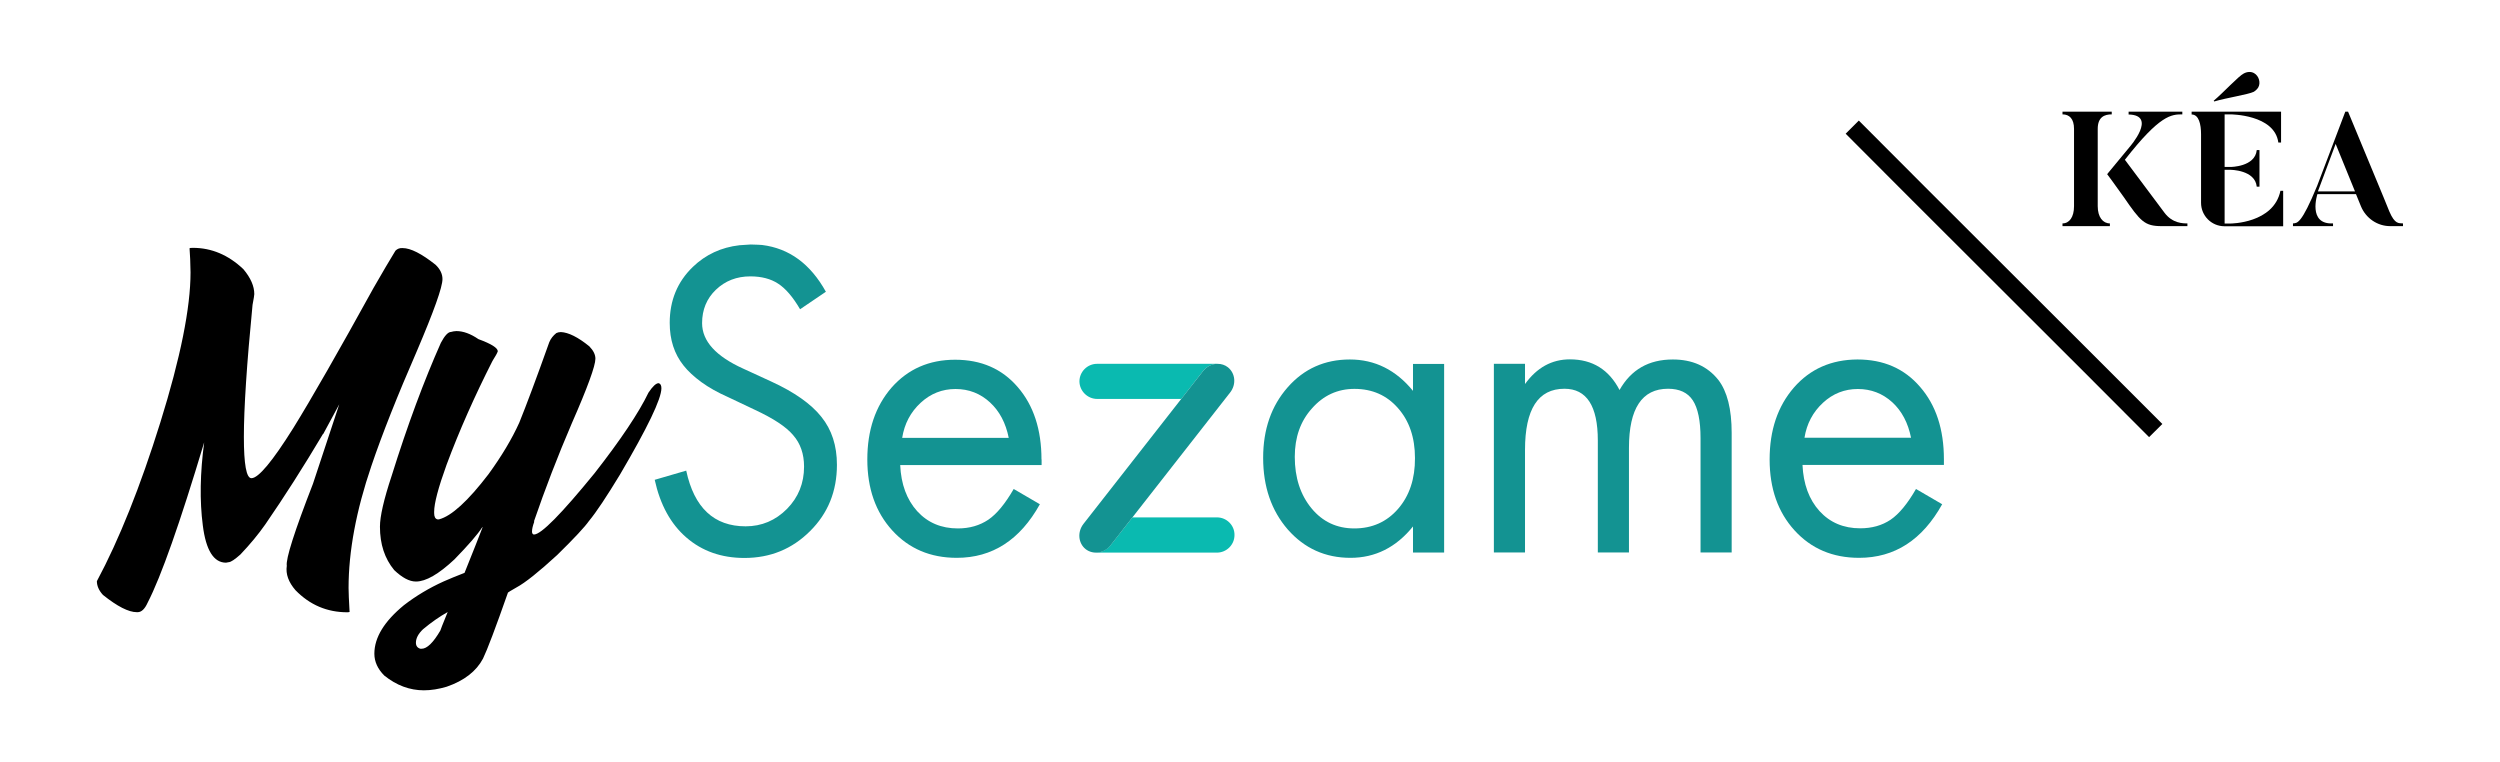 <?xml version="1.0" encoding="UTF-8"?>
<svg xmlns="http://www.w3.org/2000/svg" xmlns:xlink="http://www.w3.org/1999/xlink" version="1.1" x="0px" y="0px" viewBox="0 0 201.54 61.46" style="enable-background:new 0 0 201.54 61.46;" xml:space="preserve">
<style type="text/css">
	.st0{fill:#139392;}
	.st1{fill:#0ABAB0;}
</style>
<g id="Layer_1">
	<g>
		<path d="M173.25,35.24c-2.61-2.63-7.39-7.4-12.18-12.18c-4.8-4.79-9.62-9.6-12.28-12.28l1.06-1.06    c2.66,2.68,7.48,7.49,12.28,12.28c4.79,4.78,9.57,9.55,12.19,12.18L173.25,35.24z"></path>
		<g>
			<g>
				<path d="M170.24,9v0.22c-0.58,0-1.13,0.21-1.13,1.17v6.23c0,0.89,0.42,1.39,0.98,1.39v0.22h-3.82v-0.22      c0.55,0,0.93-0.5,0.93-1.39v-6.23c0-0.81-0.37-1.17-0.93-1.17V9H170.24z M176.34,18.01v0.22h-2.07c-1.39,0-1.71-0.38-3.08-2.37      c-0.76-1.08-1.32-1.82-1.32-1.82l1.81-2.19c0,0,2.26-2.57-0.08-2.62V9h4.33v0.22c-0.88,0-1.8,0.03-4.63,3.66      c3.07,4.11,3.2,4.28,3.2,4.28C175.14,18.01,175.99,18.01,176.34,18.01"></path>
			</g>
			<g>
				<path d="M179.33,18.24c-1.05,0-1.89-0.85-1.89-1.89v-5.53c0-0.81-0.18-1.59-0.76-1.59V9h7.21v2.49h-0.22      c-0.3-2.27-3.86-2.27-3.86-2.27h-0.47v4.24h0.47c0,0,1.99,0,2.12-1.36h0.22v2.95h-0.22c-0.13-1.36-2.12-1.36-2.12-1.36h-0.47      v4.33h0.47c0,0,3.48,0,4.03-2.64h0.22v2.86H179.33z"></path>
			</g>
			<g>
				<path d="M190.33,16.63l-0.4-0.98h-3.11c0,0-0.81,2.47,1.26,2.36v0.22h-3.23v-0.22c0.34-0.03,0.67,0.08,1.95-3.03L189.07,9h0.22      c3.21,7.71,3.33,8.05,3.33,8.05c0.45,1.05,0.76,0.93,1.1,0.96v0.22h-1.01C191.67,18.24,190.73,17.6,190.33,16.63 M189.85,15.43      l-1.56-3.83l-1.43,3.83H189.85z"></path>
			</g>
			<g>
				<path d="M182.05,7.05c0.21-0.36,0.07-0.92-0.33-1.15c-0.24-0.14-0.54-0.13-0.83,0.02c-0.44,0.22-1.62,1.52-2.43,2.2l0.04,0.06      c1.02-0.3,2.74-0.56,3.19-0.78C181.84,7.31,181.97,7.18,182.05,7.05"></path>
			</g>
		</g>
	</g>
	<path d="M33.53,51.81c0-0.35,0.19-0.72,0.57-1.08c0.67-0.56,1.33-1.02,1.99-1.39c-0.4,0.97-0.59,1.47-0.59,1.49   c-0.57,0.98-1.08,1.47-1.51,1.47h-0.1C33.65,52.23,33.53,52.07,33.53,51.81 M36.36,26.76c-0.23,0-0.51,0.29-0.82,0.88   c-1.36,3.06-2.69,6.63-3.97,10.73c-0.63,1.9-0.94,3.26-0.94,4.09c0,1.41,0.38,2.57,1.15,3.5c0.64,0.61,1.22,0.92,1.74,0.92h0.02   c0.79,0,1.82-0.59,3.09-1.78c1.12-1.15,1.87-2.01,2.25-2.6h0.02v0.02c-0.29,0.75-0.77,1.97-1.45,3.66   c-0.67,0.26-1.23,0.49-1.68,0.69c-1.17,0.53-2.24,1.17-3.21,1.92c-1.58,1.3-2.38,2.6-2.38,3.91c0,0.64,0.27,1.23,0.8,1.76   c0.98,0.79,2.05,1.19,3.19,1.19c0.59,0,1.2-0.1,1.84-0.29c1.42-0.49,2.39-1.25,2.93-2.27c0.34-0.7,1.01-2.47,2.01-5.32   c0-0.01,0.22-0.15,0.68-0.41c0.71-0.38,1.81-1.26,3.29-2.62c1.39-1.36,2.24-2.28,2.56-2.74c0.59-0.71,1.42-1.96,2.5-3.74   c2.22-3.78,3.34-6.1,3.34-6.96c0-0.23-0.07-0.37-0.22-0.41c-0.21,0-0.48,0.25-0.82,0.76c-0.79,1.64-2.24,3.8-4.34,6.49   c-2.69,3.3-4.32,4.95-4.89,4.95c-0.08,0-0.14-0.06-0.16-0.19v-0.06c0-0.19,0.06-0.45,0.18-0.78l-0.02-0.04   c0.89-2.59,1.9-5.22,3.05-7.9c1.27-2.89,1.9-4.63,1.9-5.2c0-0.33-0.16-0.66-0.49-1c-0.91-0.74-1.68-1.12-2.29-1.15   c-0.14,0-0.26,0.03-0.37,0.08c-0.26,0.21-0.45,0.45-0.57,0.74c-1.05,2.95-1.86,5.11-2.42,6.49c-0.59,1.3-1.41,2.68-2.48,4.15   c-1.66,2.17-2.99,3.38-3.99,3.64h-0.12c-0.18-0.04-0.27-0.21-0.27-0.51v-0.1c0-0.68,0.33-1.94,1-3.79c1.02-2.74,2.26-5.53,3.7-8.37   c0.25-0.39,0.39-0.65,0.43-0.78c0-0.27-0.52-0.6-1.56-0.98c-0.64-0.44-1.24-0.65-1.78-0.65C36.62,26.7,36.48,26.72,36.36,26.76    M31.88,20.21c-0.45,0.74-1.04,1.73-1.76,2.99c-2.85,5.17-5.01,8.94-6.47,11.3c-1.69,2.7-2.82,4.05-3.38,4.05   c-0.41,0-0.61-1.11-0.61-3.34c0-2.28,0.23-5.83,0.7-10.64c0.09-0.48,0.14-0.76,0.14-0.86c0-0.64-0.29-1.31-0.88-2.01   c-1.21-1.15-2.57-1.72-4.07-1.72c-0.16,0-0.25,0.01-0.27,0.04c0.04,0.51,0.07,1.15,0.08,1.94c0,2.85-0.81,6.88-2.43,12.08   c-1.62,5.2-3.33,9.47-5.12,12.81c0,0.38,0.16,0.75,0.49,1.11c1.16,0.93,2.07,1.39,2.72,1.39h0.08c0.3,0,0.57-0.25,0.8-0.76   c1.09-2.11,2.61-6.43,4.56-12.93c-0.33,2.47-0.37,4.7-0.11,6.7c0.25,2,0.88,3,1.87,3l0.22-0.04c0.18-0.01,0.49-0.22,0.94-0.62   c0.78-0.82,1.45-1.63,2.01-2.43c1.53-2.22,3.08-4.65,4.65-7.29h0.02l1.29-2.39L25.23,39c-1.5,3.86-2.2,6.06-2.11,6.61   c-0.1,0.67,0.14,1.32,0.7,1.97c1.16,1.19,2.55,1.78,4.18,1.78c0.08,0,0.15-0.01,0.2-0.04c0-0.01-0.01-0.02-0.02-0.02   c-0.05-0.9-0.08-1.53-0.08-1.9c0-2.95,0.61-6.23,1.84-9.84c0.86-2.54,2.09-5.64,3.68-9.29c1.36-3.19,2.05-5.12,2.05-5.77   c0-0.41-0.18-0.79-0.55-1.15c-1.13-0.9-2.02-1.35-2.66-1.35C32.22,19.98,32.03,20.06,31.88,20.21"></path>
</g>
<g id="Calque_2">
	<path class="st0" d="M59.61,19.77c-1.47,0.17-2.72,0.75-3.76,1.75c-1.24,1.2-1.86,2.7-1.86,4.51c0,1.36,0.37,2.5,1.11,3.43   c0.37,0.47,0.86,0.92,1.45,1.35c0.59,0.43,1.32,0.84,2.18,1.22l2.13,1.01c1.48,0.69,2.51,1.36,3.08,2.04   c0.59,0.67,0.88,1.52,0.88,2.54c0,1.34-0.46,2.47-1.37,3.4c-0.93,0.94-2.05,1.41-3.34,1.41c-2.55,0-4.15-1.5-4.79-4.49l-2.54,0.74   c0.44,2.01,1.29,3.56,2.55,4.65c1.27,1.1,2.83,1.65,4.68,1.65c2.09,0,3.85-0.72,5.3-2.17c1.44-1.43,2.16-3.21,2.16-5.34   c0-1.55-0.42-2.83-1.25-3.86c-0.82-1.04-2.18-2-4.06-2.86l-2.24-1.03c-2.21-1-3.32-2.22-3.32-3.67c0-1.08,0.37-1.98,1.11-2.69   c0.75-0.72,1.68-1.08,2.78-1.08c0.9,0,1.65,0.2,2.23,0.58c0.61,0.39,1.2,1.08,1.78,2.07l2.08-1.41c-1.25-2.25-2.96-3.5-5.14-3.77   c0,0-0.55-0.04-0.92-0.04C60.14,19.73,59.61,19.77,59.61,19.77z"></path>
	<path class="st0" d="M83.96,37.04c0-2.41-0.64-4.36-1.91-5.83c-1.27-1.48-2.95-2.21-5.05-2.21s-3.8,0.75-5.12,2.24   c-1.31,1.51-1.96,3.44-1.96,5.8c0,2.34,0.67,4.25,2.01,5.72c1.34,1.47,3.07,2.21,5.2,2.21c2.87,0,5.1-1.44,6.7-4.32l-2.11-1.23   c-0.68,1.18-1.36,2.01-2.05,2.48c-0.69,0.46-1.5,0.7-2.45,0.7c-1.34,0-2.43-0.46-3.28-1.39c-0.84-0.93-1.3-2.17-1.37-3.72h11.4   V37.04z M72.73,35.3c0.18-1.14,0.68-2.08,1.49-2.83c0.8-0.74,1.74-1.11,2.81-1.11c1.07,0,2,0.36,2.78,1.08   c0.77,0.71,1.27,1.66,1.51,2.86H72.73z"></path>
	<g>
		<path class="st1" d="M98.11,41.71h-6.82l-1.76,2.24c-0.3,0.38-0.73,0.58-1.16,0.59c0.03,0,0.05,0.01,0.07,0.01h9.66    c0.78,0,1.42-0.63,1.42-1.42C99.53,42.35,98.89,41.71,98.11,41.71z"></path>
	</g>
	<g>
		<path class="st1" d="M88.45,32.16h6.78l1.75-2.24c0.3-0.38,0.74-0.58,1.17-0.59c-0.02,0-0.03,0-0.05,0h-9.66    c-0.78,0-1.42,0.64-1.42,1.42C87.03,31.52,87.67,32.16,88.45,32.16z"></path>
	</g>
	<path class="st0" d="M96.98,29.92l-9.64,12.32c-0.5,0.65-0.42,1.55,0.18,2.03c0.61,0.47,1.51,0.34,2.01-0.31l9.64-12.32   c0.51-0.65,0.42-1.55-0.18-2.03c-0.24-0.19-0.53-0.28-0.83-0.28C97.73,29.32,97.29,29.53,96.98,29.92"></path>
	<path class="st0" d="M113.91,29.34v2.17c-1.38-1.69-3.08-2.53-5.09-2.53c-2.03,0-3.7,0.75-5.01,2.24c-1.32,1.5-1.98,3.39-1.98,5.69   c0,2.32,0.66,4.25,1.99,5.78c1.34,1.52,3.02,2.28,5.05,2.28c1.99,0,3.68-0.84,5.04-2.53v2.1h2.51V29.34H113.91z M112.71,41.02   c-0.91,1.05-2.09,1.58-3.53,1.58c-1.41,0-2.56-0.54-3.45-1.62c-0.9-1.09-1.35-2.48-1.35-4.15c0-1.58,0.46-2.88,1.38-3.9   c0.92-1.05,2.07-1.58,3.43-1.58c1.44,0,2.61,0.52,3.51,1.55c0.91,1.03,1.37,2.37,1.37,4.03C114.08,38.6,113.62,39.97,112.71,41.02z   "></path>
	<path class="st0" d="M130.56,31.44c-0.85-1.64-2.18-2.47-4-2.47c-1.46,0-2.66,0.66-3.62,1.99v-1.63h-2.51v15.21h2.51v-8.27   c0-3.29,1.06-4.93,3.18-4.93c1.79,0,2.69,1.39,2.69,4.17v9.03h2.51v-8.44c0-3.17,1.05-4.76,3.15-4.76c0.92,0,1.59,0.31,2,0.94   c0.41,0.63,0.62,1.64,0.62,3.04v9.22h2.51V34.9c0-1.92-0.36-3.35-1.08-4.28c-0.88-1.1-2.1-1.64-3.66-1.64   C132.91,28.98,131.49,29.8,130.56,31.44"></path>
	<path class="st0" d="M146.96,32.47c0.8-0.74,1.74-1.11,2.81-1.11c1.07,0,2,0.36,2.78,1.07c0.77,0.71,1.27,1.66,1.51,2.86h-8.59   C145.65,34.16,146.15,33.22,146.96,32.47 M144.62,31.24c-1.31,1.51-1.96,3.44-1.96,5.8c0,2.34,0.67,4.25,2.01,5.72   c1.34,1.47,3.07,2.21,5.2,2.21c2.87,0,5.1-1.44,6.7-4.32l-2.11-1.23c-0.68,1.18-1.36,2.01-2.05,2.48c-0.69,0.46-1.5,0.69-2.45,0.69   c-1.34,0-2.43-0.46-3.28-1.39c-0.84-0.93-1.3-2.17-1.37-3.72h11.4v-0.46c0-2.41-0.64-4.36-1.92-5.83   c-1.27-1.48-2.95-2.21-5.05-2.21C147.64,28.99,145.93,29.74,144.62,31.24"></path>
</g>
</svg>
